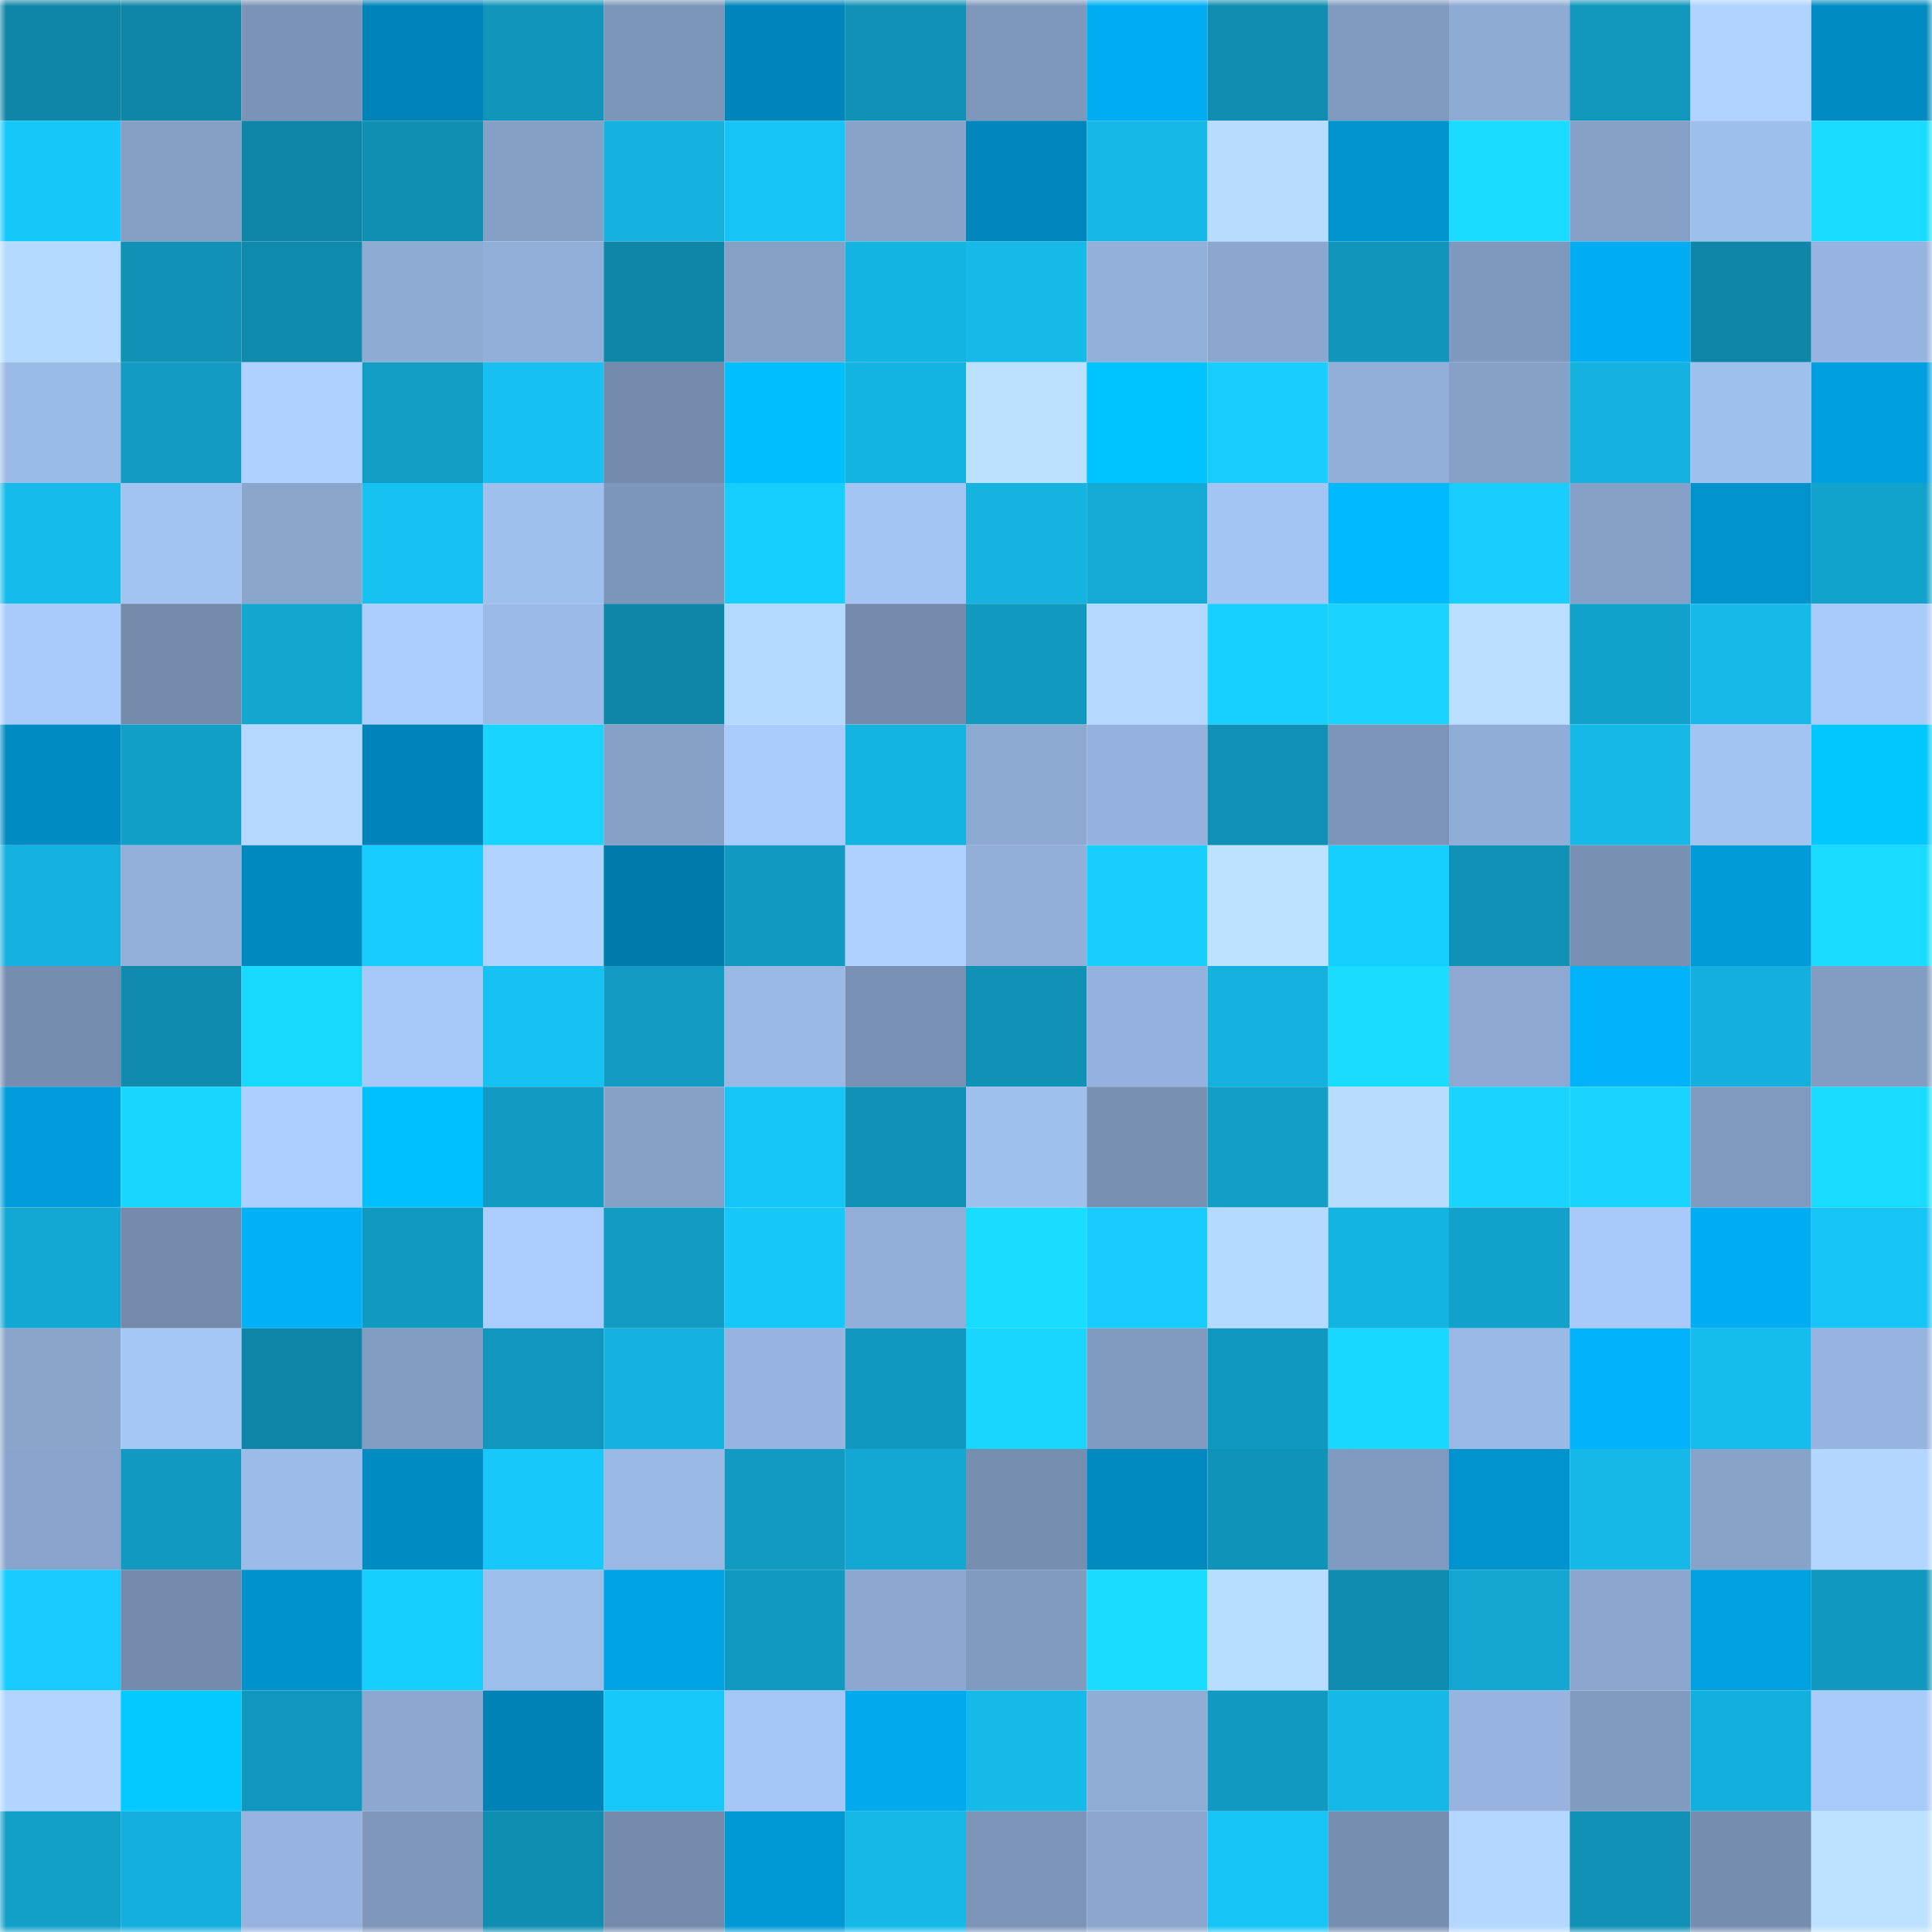 <svg viewBox="0 0 160 160" fill="none" role="img" xmlns="http://www.w3.org/2000/svg" width="240" height="240" name="ens%2Ccrux.kongz.eth"><mask id="313726898" mask-type="alpha" maskUnits="userSpaceOnUse" x="0" y="0" width="160" height="160"><rect width="160" height="160" fill="#FFFFFF"></rect></mask><g mask="url(#313726898)"><rect x="0" y="0" width="10" height="10" fill="#0f86a7"></rect><rect x="10" y="0" width="10" height="10" fill="#0f86a7"></rect><rect x="20" y="0" width="10" height="10" fill="#7b93b7"></rect><rect x="30" y="0" width="10" height="10" fill="#0083b8"></rect><rect x="40" y="0" width="10" height="10" fill="#1195bb"></rect><rect x="50" y="0" width="10" height="10" fill="#7c96b9"></rect><rect x="60" y="0" width="10" height="10" fill="#0085ba"></rect><rect x="70" y="0" width="10" height="10" fill="#1092b7"></rect><rect x="80" y="0" width="10" height="10" fill="#7e98bc"></rect><rect x="90" y="0" width="10" height="10" fill="#00adf3"></rect><rect x="100" y="0" width="10" height="10" fill="#108db0"></rect><rect x="110" y="0" width="10" height="10" fill="#809abf"></rect><rect x="120" y="0" width="10" height="10" fill="#8eabd4"></rect><rect x="130" y="0" width="10" height="10" fill="#1196bc"></rect><rect x="140" y="0" width="10" height="10" fill="#afd2ff"></rect><rect x="150" y="0" width="10" height="10" fill="#008bc2"></rect><rect x="0" y="10" width="10" height="10" fill="#16c7fa"></rect><rect x="10" y="10" width="10" height="10" fill="#849ec4"></rect><rect x="20" y="10" width="10" height="10" fill="#0f86a7"></rect><rect x="30" y="10" width="10" height="10" fill="#108fb3"></rect><rect x="40" y="10" width="10" height="10" fill="#85a0c7"></rect><rect x="50" y="10" width="10" height="10" fill="#14b2df"></rect><rect x="60" y="10" width="10" height="10" fill="#16c5f6"></rect><rect x="70" y="10" width="10" height="10" fill="#87a3c9"></rect><rect x="80" y="10" width="10" height="10" fill="#0086bc"></rect><rect x="90" y="10" width="10" height="10" fill="#15b8e6"></rect><rect x="100" y="10" width="10" height="10" fill="#b7dcff"></rect><rect x="110" y="10" width="10" height="10" fill="#0093cd"></rect><rect x="120" y="10" width="10" height="10" fill="#19dbff"></rect><rect x="130" y="10" width="10" height="10" fill="#86a1c8"></rect><rect x="140" y="10" width="10" height="10" fill="#9ebeeb"></rect><rect x="150" y="10" width="10" height="10" fill="#19dbff"></rect><rect x="0" y="20" width="10" height="10" fill="#b5daff"></rect><rect x="10" y="20" width="10" height="10" fill="#1091b5"></rect><rect x="20" y="20" width="10" height="10" fill="#0f89ac"></rect><rect x="30" y="20" width="10" height="10" fill="#8eabd4"></rect><rect x="40" y="20" width="10" height="10" fill="#90aed7"></rect><rect x="50" y="20" width="10" height="10" fill="#0f86a7"></rect><rect x="60" y="20" width="10" height="10" fill="#86a1c8"></rect><rect x="70" y="20" width="10" height="10" fill="#14b4e1"></rect><rect x="80" y="20" width="10" height="10" fill="#15bae8"></rect><rect x="90" y="20" width="10" height="10" fill="#92b0d9"></rect><rect x="100" y="20" width="10" height="10" fill="#8ba7cf"></rect><rect x="110" y="20" width="10" height="10" fill="#1195ba"></rect><rect x="120" y="20" width="10" height="10" fill="#7f99be"></rect><rect x="130" y="20" width="10" height="10" fill="#00adf3"></rect><rect x="140" y="20" width="10" height="10" fill="#0f86a8"></rect><rect x="150" y="20" width="10" height="10" fill="#96b4df"></rect><rect x="0" y="30" width="10" height="10" fill="#9bbbe7"></rect><rect x="10" y="30" width="10" height="10" fill="#129cc3"></rect><rect x="20" y="30" width="10" height="10" fill="#aed1ff"></rect><rect x="30" y="30" width="10" height="10" fill="#129dc5"></rect><rect x="40" y="30" width="10" height="10" fill="#16c0f1"></rect><rect x="50" y="30" width="10" height="10" fill="#738aab"></rect><rect x="60" y="30" width="10" height="10" fill="#00bfff"></rect><rect x="70" y="30" width="10" height="10" fill="#14b4e1"></rect><rect x="80" y="30" width="10" height="10" fill="#bbe1ff"></rect><rect x="90" y="30" width="10" height="10" fill="#00c4ff"></rect><rect x="100" y="30" width="10" height="10" fill="#17ceff"></rect><rect x="110" y="30" width="10" height="10" fill="#91aed8"></rect><rect x="120" y="30" width="10" height="10" fill="#86a1c8"></rect><rect x="130" y="30" width="10" height="10" fill="#14b2df"></rect><rect x="140" y="30" width="10" height="10" fill="#9fbfec"></rect><rect x="150" y="30" width="10" height="10" fill="#009fdf"></rect><rect x="0" y="40" width="10" height="10" fill="#15bbea"></rect><rect x="10" y="40" width="10" height="10" fill="#a3c4f3"></rect><rect x="20" y="40" width="10" height="10" fill="#8aa6cd"></rect><rect x="30" y="40" width="10" height="10" fill="#16c2f2"></rect><rect x="40" y="40" width="10" height="10" fill="#9fbfed"></rect><rect x="50" y="40" width="10" height="10" fill="#7c96b9"></rect><rect x="60" y="40" width="10" height="10" fill="#17cfff"></rect><rect x="70" y="40" width="10" height="10" fill="#a4c5f4"></rect><rect x="80" y="40" width="10" height="10" fill="#14b3e0"></rect><rect x="90" y="40" width="10" height="10" fill="#13aad5"></rect><rect x="100" y="40" width="10" height="10" fill="#a4c5f4"></rect><rect x="110" y="40" width="10" height="10" fill="#00b9ff"></rect><rect x="120" y="40" width="10" height="10" fill="#17ceff"></rect><rect x="130" y="40" width="10" height="10" fill="#86a1c8"></rect><rect x="140" y="40" width="10" height="10" fill="#0093cd"></rect><rect x="150" y="40" width="10" height="10" fill="#12a3cc"></rect><rect x="0" y="50" width="10" height="10" fill="#a9cbfc"></rect><rect x="10" y="50" width="10" height="10" fill="#738aab"></rect><rect x="20" y="50" width="10" height="10" fill="#13a6cf"></rect><rect x="30" y="50" width="10" height="10" fill="#abceff"></rect><rect x="40" y="50" width="10" height="10" fill="#9bbae7"></rect><rect x="50" y="50" width="10" height="10" fill="#0f86a7"></rect><rect x="60" y="50" width="10" height="10" fill="#b4d9ff"></rect><rect x="70" y="50" width="10" height="10" fill="#748bad"></rect><rect x="80" y="50" width="10" height="10" fill="#1199bf"></rect><rect x="90" y="50" width="10" height="10" fill="#b4d8ff"></rect><rect x="100" y="50" width="10" height="10" fill="#17d0ff"></rect><rect x="110" y="50" width="10" height="10" fill="#18d2ff"></rect><rect x="120" y="50" width="10" height="10" fill="#b9deff"></rect><rect x="130" y="50" width="10" height="10" fill="#12a1ca"></rect><rect x="140" y="50" width="10" height="10" fill="#15bae9"></rect><rect x="150" y="50" width="10" height="10" fill="#a9cbfb"></rect><rect x="0" y="60" width="10" height="10" fill="#008bc2"></rect><rect x="10" y="60" width="10" height="10" fill="#129fc7"></rect><rect x="20" y="60" width="10" height="10" fill="#b4d8ff"></rect><rect x="30" y="60" width="10" height="10" fill="#0083b8"></rect><rect x="40" y="60" width="10" height="10" fill="#18d5ff"></rect><rect x="50" y="60" width="10" height="10" fill="#86a1c8"></rect><rect x="60" y="60" width="10" height="10" fill="#a9ccfc"></rect><rect x="70" y="60" width="10" height="10" fill="#14b4e1"></rect><rect x="80" y="60" width="10" height="10" fill="#8ca9d1"></rect><rect x="90" y="60" width="10" height="10" fill="#94b2dd"></rect><rect x="100" y="60" width="10" height="10" fill="#1090b4"></rect><rect x="110" y="60" width="10" height="10" fill="#7b94b8"></rect><rect x="120" y="60" width="10" height="10" fill="#90add7"></rect><rect x="130" y="60" width="10" height="10" fill="#15b8e6"></rect><rect x="140" y="60" width="10" height="10" fill="#a3c4f3"></rect><rect x="150" y="60" width="10" height="10" fill="#00c8ff"></rect><rect x="0" y="70" width="10" height="10" fill="#14b1de"></rect><rect x="10" y="70" width="10" height="10" fill="#92b0d9"></rect><rect x="20" y="70" width="10" height="10" fill="#0089bf"></rect><rect x="30" y="70" width="10" height="10" fill="#17cdff"></rect><rect x="40" y="70" width="10" height="10" fill="#afd2ff"></rect><rect x="50" y="70" width="10" height="10" fill="#007aab"></rect><rect x="60" y="70" width="10" height="10" fill="#119ac1"></rect><rect x="70" y="70" width="10" height="10" fill="#aed1ff"></rect><rect x="80" y="70" width="10" height="10" fill="#91afd9"></rect><rect x="90" y="70" width="10" height="10" fill="#17ceff"></rect><rect x="100" y="70" width="10" height="10" fill="#bce2ff"></rect><rect x="110" y="70" width="10" height="10" fill="#17cfff"></rect><rect x="120" y="70" width="10" height="10" fill="#1091b6"></rect><rect x="130" y="70" width="10" height="10" fill="#7890b2"></rect><rect x="140" y="70" width="10" height="10" fill="#009ad8"></rect><rect x="150" y="70" width="10" height="10" fill="#19dbff"></rect><rect x="0" y="80" width="10" height="10" fill="#758daf"></rect><rect x="10" y="80" width="10" height="10" fill="#108bae"></rect><rect x="20" y="80" width="10" height="10" fill="#18d9ff"></rect><rect x="30" y="80" width="10" height="10" fill="#a6c8f8"></rect><rect x="40" y="80" width="10" height="10" fill="#16c2f3"></rect><rect x="50" y="80" width="10" height="10" fill="#129cc3"></rect><rect x="60" y="80" width="10" height="10" fill="#99b8e4"></rect><rect x="70" y="80" width="10" height="10" fill="#7991b4"></rect><rect x="80" y="80" width="10" height="10" fill="#1092b7"></rect><rect x="90" y="80" width="10" height="10" fill="#94b2dd"></rect><rect x="100" y="80" width="10" height="10" fill="#14b1de"></rect><rect x="110" y="80" width="10" height="10" fill="#19ddff"></rect><rect x="120" y="80" width="10" height="10" fill="#8da9d2"></rect><rect x="130" y="80" width="10" height="10" fill="#00b3fa"></rect><rect x="140" y="80" width="10" height="10" fill="#14afdc"></rect><rect x="150" y="80" width="10" height="10" fill="#829dc2"></rect><rect x="0" y="90" width="10" height="10" fill="#009cdb"></rect><rect x="10" y="90" width="10" height="10" fill="#18d6ff"></rect><rect x="20" y="90" width="10" height="10" fill="#accfff"></rect><rect x="30" y="90" width="10" height="10" fill="#00c1ff"></rect><rect x="40" y="90" width="10" height="10" fill="#119bc3"></rect><rect x="50" y="90" width="10" height="10" fill="#86a1c8"></rect><rect x="60" y="90" width="10" height="10" fill="#16c5f7"></rect><rect x="70" y="90" width="10" height="10" fill="#1092b7"></rect><rect x="80" y="90" width="10" height="10" fill="#9fbfed"></rect><rect x="90" y="90" width="10" height="10" fill="#7890b2"></rect><rect x="100" y="90" width="10" height="10" fill="#129ec6"></rect><rect x="110" y="90" width="10" height="10" fill="#b7dcff"></rect><rect x="120" y="90" width="10" height="10" fill="#18d4ff"></rect><rect x="130" y="90" width="10" height="10" fill="#18d4ff"></rect><rect x="140" y="90" width="10" height="10" fill="#819bc0"></rect><rect x="150" y="90" width="10" height="10" fill="#19dbff"></rect><rect x="0" y="100" width="10" height="10" fill="#13a8d3"></rect><rect x="10" y="100" width="10" height="10" fill="#738aab"></rect><rect x="20" y="100" width="10" height="10" fill="#00b1f7"></rect><rect x="30" y="100" width="10" height="10" fill="#119ac1"></rect><rect x="40" y="100" width="10" height="10" fill="#aacdfe"></rect><rect x="50" y="100" width="10" height="10" fill="#129cc3"></rect><rect x="60" y="100" width="10" height="10" fill="#16c8fa"></rect><rect x="70" y="100" width="10" height="10" fill="#91aed8"></rect><rect x="80" y="100" width="10" height="10" fill="#19ddff"></rect><rect x="90" y="100" width="10" height="10" fill="#17cbff"></rect><rect x="100" y="100" width="10" height="10" fill="#b5daff"></rect><rect x="110" y="100" width="10" height="10" fill="#14b4e1"></rect><rect x="120" y="100" width="10" height="10" fill="#12a1ca"></rect><rect x="130" y="100" width="10" height="10" fill="#a8c9fa"></rect><rect x="140" y="100" width="10" height="10" fill="#00adf2"></rect><rect x="150" y="100" width="10" height="10" fill="#16c4f6"></rect><rect x="0" y="110" width="10" height="10" fill="#89a5cc"></rect><rect x="10" y="110" width="10" height="10" fill="#a5c7f6"></rect><rect x="20" y="110" width="10" height="10" fill="#0f86a8"></rect><rect x="30" y="110" width="10" height="10" fill="#829dc2"></rect><rect x="40" y="110" width="10" height="10" fill="#1197be"></rect><rect x="50" y="110" width="10" height="10" fill="#14b2df"></rect><rect x="60" y="110" width="10" height="10" fill="#96b4df"></rect><rect x="70" y="110" width="10" height="10" fill="#1198be"></rect><rect x="80" y="110" width="10" height="10" fill="#18d6ff"></rect><rect x="90" y="110" width="10" height="10" fill="#819bc0"></rect><rect x="100" y="110" width="10" height="10" fill="#1198be"></rect><rect x="110" y="110" width="10" height="10" fill="#18d8ff"></rect><rect x="120" y="110" width="10" height="10" fill="#99b8e4"></rect><rect x="130" y="110" width="10" height="10" fill="#00b3fa"></rect><rect x="140" y="110" width="10" height="10" fill="#15bded"></rect><rect x="150" y="110" width="10" height="10" fill="#96b4df"></rect><rect x="0" y="120" width="10" height="10" fill="#89a4cc"></rect><rect x="10" y="120" width="10" height="10" fill="#1199c0"></rect><rect x="20" y="120" width="10" height="10" fill="#9cbbe8"></rect><rect x="30" y="120" width="10" height="10" fill="#008bc2"></rect><rect x="40" y="120" width="10" height="10" fill="#17c9fb"></rect><rect x="50" y="120" width="10" height="10" fill="#99b8e4"></rect><rect x="60" y="120" width="10" height="10" fill="#119bc3"></rect><rect x="70" y="120" width="10" height="10" fill="#13a8d3"></rect><rect x="80" y="120" width="10" height="10" fill="#768eb0"></rect><rect x="90" y="120" width="10" height="10" fill="#008ac0"></rect><rect x="100" y="120" width="10" height="10" fill="#1093b8"></rect><rect x="110" y="120" width="10" height="10" fill="#809abf"></rect><rect x="120" y="120" width="10" height="10" fill="#0094cf"></rect><rect x="130" y="120" width="10" height="10" fill="#15b8e6"></rect><rect x="140" y="120" width="10" height="10" fill="#88a3ca"></rect><rect x="150" y="120" width="10" height="10" fill="#b2d6ff"></rect><rect x="0" y="130" width="10" height="10" fill="#17cbfe"></rect><rect x="10" y="130" width="10" height="10" fill="#738aab"></rect><rect x="20" y="130" width="10" height="10" fill="#0092cd"></rect><rect x="30" y="130" width="10" height="10" fill="#17cfff"></rect><rect x="40" y="130" width="10" height="10" fill="#9dbdea"></rect><rect x="50" y="130" width="10" height="10" fill="#00a3e4"></rect><rect x="60" y="130" width="10" height="10" fill="#119ac1"></rect><rect x="70" y="130" width="10" height="10" fill="#8ca8d1"></rect><rect x="80" y="130" width="10" height="10" fill="#819bc0"></rect><rect x="90" y="130" width="10" height="10" fill="#19dcff"></rect><rect x="100" y="130" width="10" height="10" fill="#b8deff"></rect><rect x="110" y="130" width="10" height="10" fill="#108cb0"></rect><rect x="120" y="130" width="10" height="10" fill="#13a7d1"></rect><rect x="130" y="130" width="10" height="10" fill="#8ba7cf"></rect><rect x="140" y="130" width="10" height="10" fill="#00a1e1"></rect><rect x="150" y="130" width="10" height="10" fill="#1198be"></rect><rect x="0" y="140" width="10" height="10" fill="#b1d5ff"></rect><rect x="10" y="140" width="10" height="10" fill="#00caff"></rect><rect x="20" y="140" width="10" height="10" fill="#1197bd"></rect><rect x="30" y="140" width="10" height="10" fill="#8ca8d1"></rect><rect x="40" y="140" width="10" height="10" fill="#0082b6"></rect><rect x="50" y="140" width="10" height="10" fill="#17c9fb"></rect><rect x="60" y="140" width="10" height="10" fill="#a5c6f6"></rect><rect x="70" y="140" width="10" height="10" fill="#00aaed"></rect><rect x="80" y="140" width="10" height="10" fill="#15bae8"></rect><rect x="90" y="140" width="10" height="10" fill="#90add6"></rect><rect x="100" y="140" width="10" height="10" fill="#119ac1"></rect><rect x="110" y="140" width="10" height="10" fill="#15b9e8"></rect><rect x="120" y="140" width="10" height="10" fill="#96b4df"></rect><rect x="130" y="140" width="10" height="10" fill="#819bc0"></rect><rect x="140" y="140" width="10" height="10" fill="#14b0dd"></rect><rect x="150" y="140" width="10" height="10" fill="#a9cbfb"></rect><rect x="0" y="150" width="10" height="10" fill="#12a0c9"></rect><rect x="10" y="150" width="10" height="10" fill="#14afdc"></rect><rect x="20" y="150" width="10" height="10" fill="#95b3de"></rect><rect x="30" y="150" width="10" height="10" fill="#7e97bb"></rect><rect x="40" y="150" width="10" height="10" fill="#108eb1"></rect><rect x="50" y="150" width="10" height="10" fill="#738aab"></rect><rect x="60" y="150" width="10" height="10" fill="#0099d5"></rect><rect x="70" y="150" width="10" height="10" fill="#15b9e8"></rect><rect x="80" y="150" width="10" height="10" fill="#7b94b8"></rect><rect x="90" y="150" width="10" height="10" fill="#8ba7cf"></rect><rect x="100" y="150" width="10" height="10" fill="#16c5f6"></rect><rect x="110" y="150" width="10" height="10" fill="#768eb0"></rect><rect x="120" y="150" width="10" height="10" fill="#b3d7ff"></rect><rect x="130" y="150" width="10" height="10" fill="#1091b5"></rect><rect x="140" y="150" width="10" height="10" fill="#758dae"></rect><rect x="150" y="150" width="10" height="10" fill="#bce2ff"></rect></g></svg>